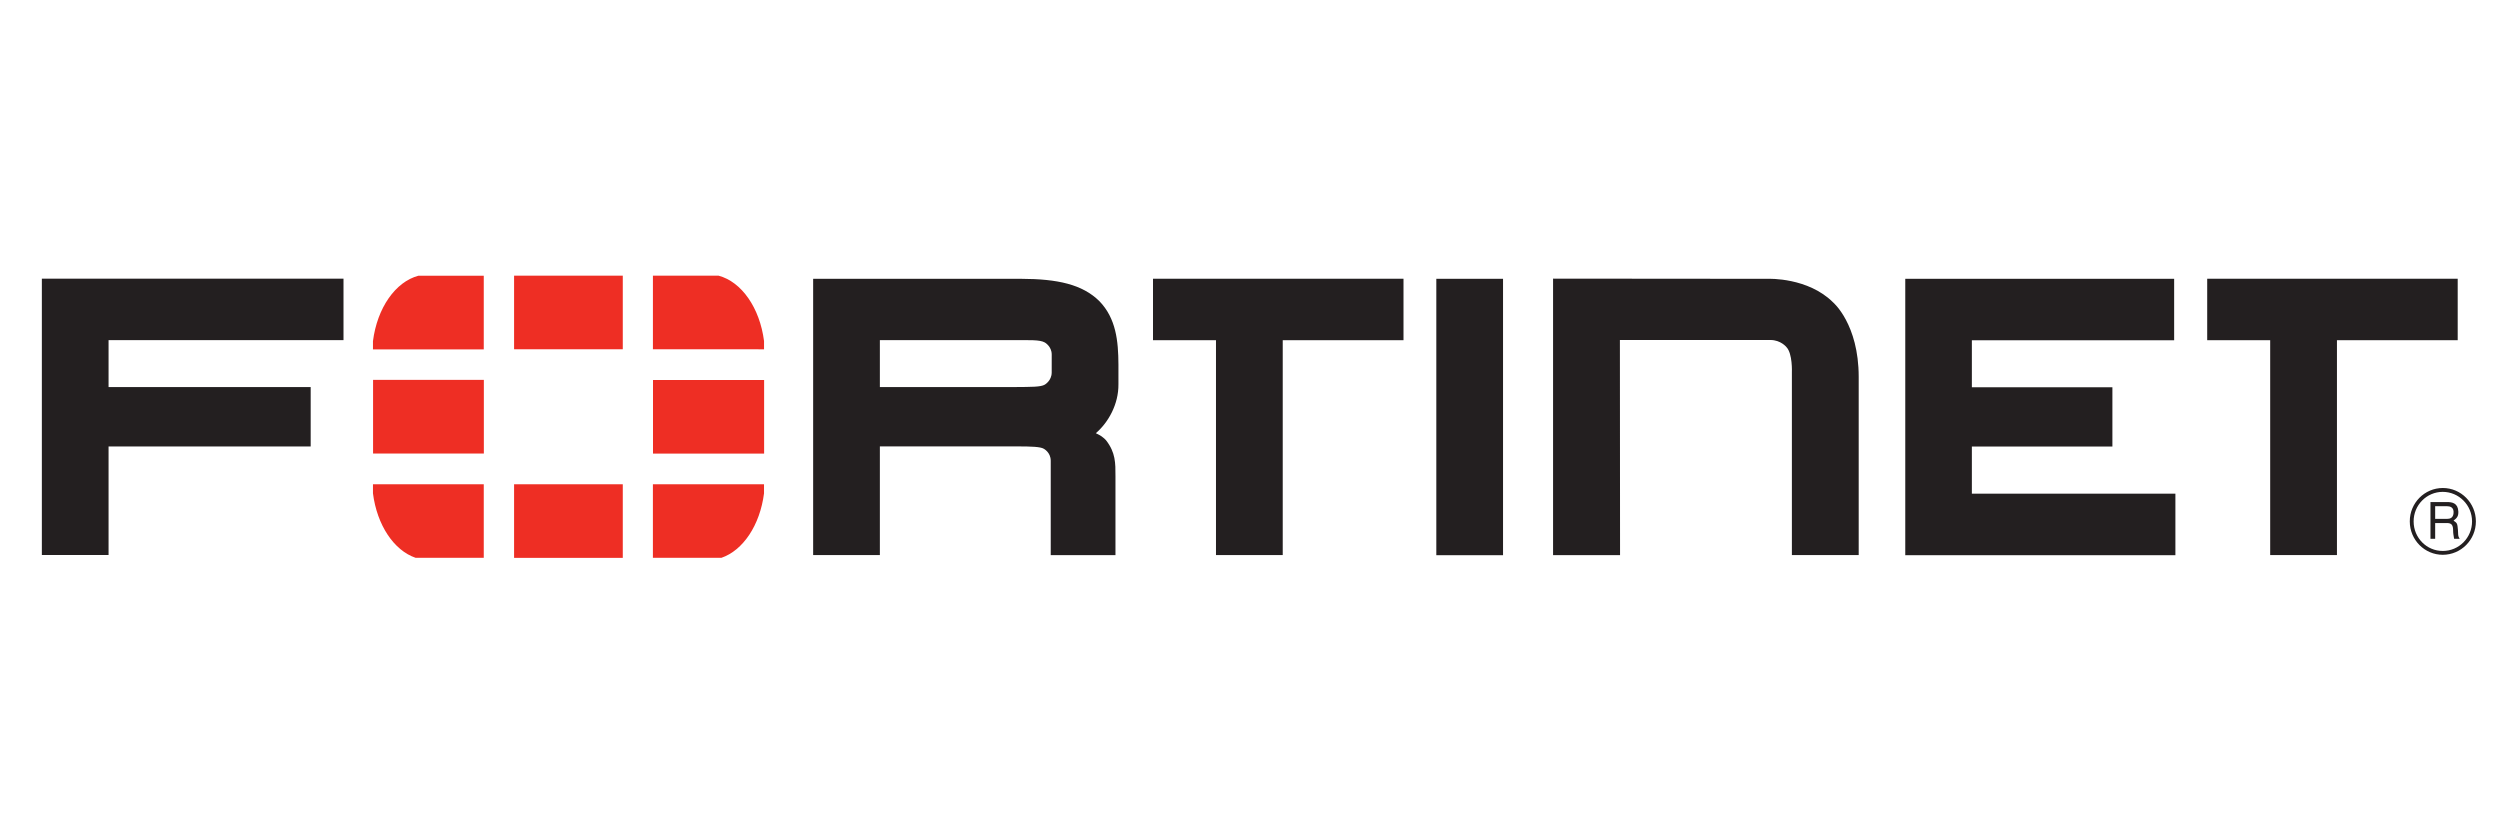 <svg width="150" height="50" viewBox="0 0 150 50" fill="none" xmlns="http://www.w3.org/2000/svg">
<g clip-path="url(#clip0_27_28)">
<path d="M97.204 33.307H93.184V16.718L106.113 16.729C106.113 16.729 108.48 16.639 109.986 18.143C109.986 18.143 111.522 19.441 111.522 22.613V33.304H107.513V22.337C107.513 22.337 107.562 21.218 107.186 20.826C107.186 20.826 106.852 20.399 106.219 20.399H97.194L97.203 33.301L97.204 33.307ZM114.316 33.304V17.773V16.73H130.449V20.417L118.312 20.416V23.234H126.744V26.794H118.312V29.622H130.524V33.31H114.307L114.316 33.304ZM86.179 33.304V17.773V16.73H90.182V33.31H86.179V33.304ZM136.211 33.304V20.412H132.432V16.725H147.462V20.412H140.217V33.304H136.214H136.211ZM72.959 33.304V20.412H69.18V16.725H84.21V20.412H76.964V33.304H72.961H72.959ZM60.888 23.223C61.866 23.215 62.451 23.224 62.686 23.079C62.686 23.079 63.097 22.849 63.102 22.356L63.103 21.271C63.103 20.776 62.687 20.548 62.687 20.548C62.375 20.377 61.846 20.409 60.591 20.408H52.792V23.223H61.067L60.888 23.223ZM63.044 33.304V27.646C63.044 27.137 62.624 26.924 62.624 26.924C62.434 26.805 61.867 26.784 61.031 26.784H61.225H52.792V33.303H48.789V17.772V16.729H61.284C63.442 16.736 64.932 17.057 65.958 18.064C66.966 19.103 67.1 20.462 67.106 21.876V23.056C67.119 24.258 66.495 25.354 65.75 25.992L65.9 26.067C66.203 26.216 66.37 26.427 66.37 26.427C66.936 27.158 66.929 27.787 66.928 28.561V33.307H63.045L63.044 33.304ZM2.511 16.724V17.768V33.299H6.514V26.786H18.641V23.224H6.514V20.407H20.61V16.721H2.509L2.511 16.724Z" fill="#231F20"/>
<path d="M146.11 30.372V31.133H146.811C147 31.133 147.184 31.081 147.212 30.796C147.252 30.419 146.983 30.372 146.811 30.372H146.11ZM145.828 30.122H146.805C147.144 30.122 147.471 30.186 147.5 30.685C147.511 30.971 147.425 31.075 147.212 31.238C147.437 31.383 147.443 31.418 147.477 31.801C147.5 32.092 147.459 32.139 147.581 32.33H147.247L147.202 32.051C147.156 31.79 147.282 31.383 146.828 31.383H146.11V32.33H145.828L145.828 30.122ZM146.563 29.512C145.599 29.512 144.812 30.308 144.818 31.29C144.818 32.266 145.599 33.062 146.57 33.057C147.536 33.057 148.323 32.266 148.323 31.285C148.323 30.308 147.535 29.512 146.563 29.512ZM146.57 33.288C145.473 33.288 144.587 32.393 144.587 31.285C144.583 30.18 145.473 29.28 146.57 29.28C147.662 29.28 148.553 30.18 148.553 31.285C148.553 32.394 147.662 33.284 146.57 33.288Z" fill="#231F20"/>
<path d="M43.285 33.469C44.586 33.022 45.598 31.508 45.841 29.604V29.054H39.174V33.469H43.285L43.285 33.469ZM45.842 20.958V20.46C45.586 18.473 44.499 16.908 43.113 16.54H39.175V20.957L45.842 20.958ZM22.378 29.054V29.6C22.62 31.506 23.632 33.023 24.936 33.469H29.026V29.054L22.378 29.054ZM25.106 16.543C23.722 16.911 22.632 18.478 22.378 20.467V20.962H29.026V16.544L25.106 16.543ZM45.847 22.8H39.18V27.217H45.847V22.8ZM30.845 33.472H37.367V29.056H30.845V33.472ZM37.367 16.54H30.845V20.957H37.367V16.54ZM22.384 27.212H29.031V22.794H22.384V27.212Z" fill="#EE2E24"/>
</g>
<defs>
<clipPath id="clip0_27_28">
<rect width="147" height="18" fill="white" transform="translate(2 16)"/>
</clipPath>
</defs>
</svg>
